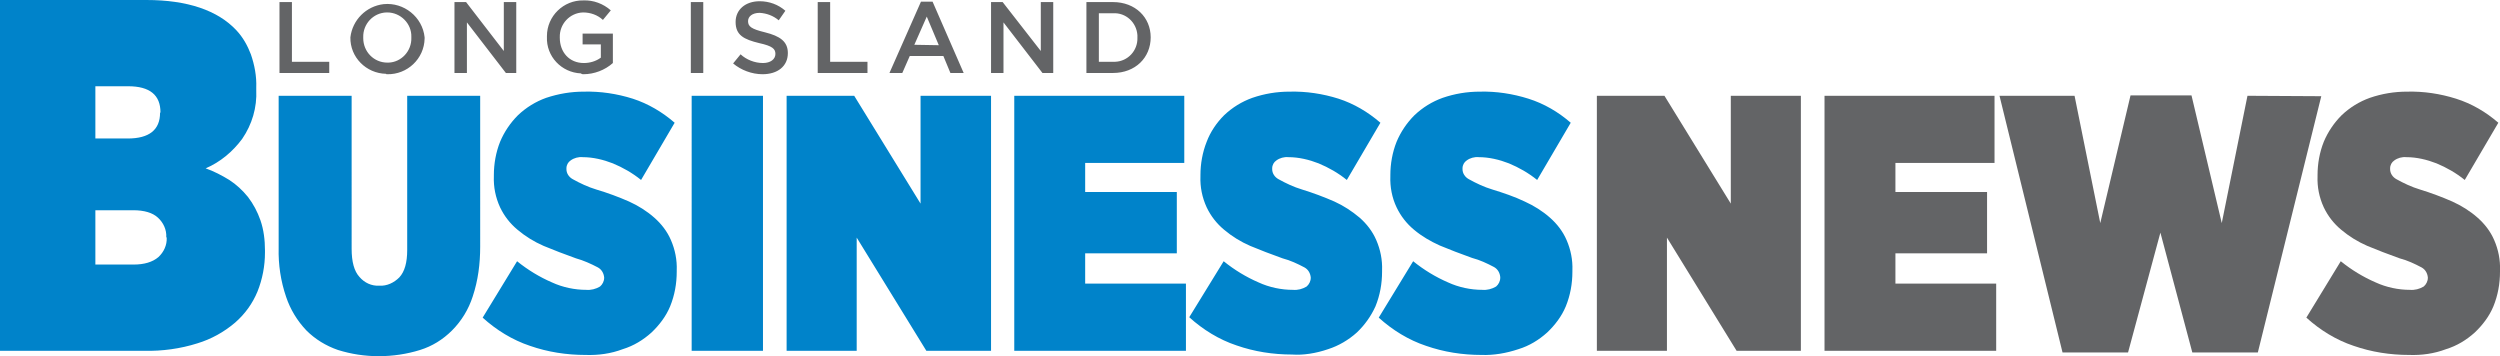 <?xml version="1.0" encoding="utf-8"?>
<svg xmlns="http://www.w3.org/2000/svg" height="85.9px" id="Layer_1" style="enable-background:new 0 0 602.9 85.9;" version="1.1" viewBox="0 0 602.9 85.9" width="602.9px" x="0px" y="0px">
<style type="text/css">
	.st0{fill:#636466;}
	.st1{fill:#0083CA;}
</style>
<title>LIBN</title>
<g id="Layer_2_1_">
	<g id="LIBN">
		<path class="st0" d="M67.4,17.6h12v-2.7h-9V0.5h-3V17.6z M93.4,17.9c4.8,0.1,8.9-3.7,9-8.6c0-0.1,0-0.2,0-0.3V9&#xD;&#xA;			c-0.5-4.9-5-8.5-9.9-8c-4.2,0.5-7.5,3.8-8,8l0,0c-0.1,4.8,3.8,8.7,8.6,8.8C93.1,17.9,93.3,17.9,93.4,17.9L93.4,17.9z M93.4,15.1&#xD;&#xA;			c-3.2,0-5.8-2.6-5.8-5.9c0-0.1,0-0.1,0-0.2v0c-0.1-3.2,2.4-5.9,5.6-6c0.1,0,0.1,0,0.2,0c3.2,0,5.9,2.7,5.8,5.9c0,0.1,0,0.1,0,0.2&#xD;&#xA;			l0,0c0.1,3.2-2.4,5.9-5.5,6C93.5,15.1,93.4,15.1,93.4,15.1L93.4,15.1z M109.6,17.6h3V5.4l9.4,12.2h2.5V0.5h-3v11.8l-9.1-11.8h-2.8&#xD;&#xA;			L109.6,17.6L109.6,17.6z M140.7,17.9c2.6,0,5.2-1,7.1-2.7V8.1h-7.3v2.6h4.4v3.2c-1.2,0.9-2.7,1.3-4.1,1.3c-3.5,0-5.8-2.6-5.8-6.1&#xD;&#xA;			V9c-0.1-3.2,2.4-5.9,5.6-6c1.8,0,3.5,0.6,4.8,1.8l1.9-2.3c-1.8-1.6-4.2-2.5-6.6-2.4c-4.8-0.1-8.8,3.8-8.8,8.6c0,0.1,0,0.2,0,0.2&#xD;&#xA;			l0,0c-0.2,4.7,3.5,8.6,8.2,8.8C140.3,17.9,140.5,17.9,140.7,17.9L140.7,17.9z M166.6,17.6h3V0.5h-3V17.6z M183.9,17.9&#xD;&#xA;			c3.6,0,6.1-1.9,6.1-5.1l0,0c0-2.8-1.9-4.1-5.5-5c-3.3-0.8-4.1-1.4-4.1-2.7l0,0c0-1.1,1-2,2.8-2c1.7,0.1,3.3,0.7,4.6,1.8l1.6-2.3&#xD;&#xA;			c-1.7-1.5-3.9-2.3-6.2-2.3c-3.4,0-5.8,2-5.8,5l0,0c0,3.2,2,4.2,5.7,5.1c3.2,0.7,3.9,1.4,3.9,2.6l0,0c0,1.3-1.2,2.2-3,2.2&#xD;&#xA;			c-2,0-4-0.8-5.4-2.1l-1.8,2.2C178.7,16.9,181.3,17.9,183.9,17.9L183.9,17.9z M197.2,17.6h12v-2.7h-9V0.5h-3V17.6z M214.5,17.6h3.1&#xD;&#xA;			l1.8-4.1h8.1l1.7,4.1h3.2l-7.5-17.2h-2.8L214.5,17.6L214.5,17.6z M220.5,10.8l3-6.8l2.9,6.9L220.5,10.8z M239,17.6h3V5.4l9.4,12.2&#xD;&#xA;			h2.6V0.5h-3v11.8l-9.2-11.8H239V17.6z M262,17.6h6.4c5.4,0,9.1-3.7,9.1-8.6V9c0-4.8-3.7-8.5-9.1-8.5H262V17.6z M268.4,3.2&#xD;&#xA;			c3.1-0.2,5.7,2.2,5.9,5.3c0,0.2,0,0.4,0,0.6l0,0c0.1,3.1-2.3,5.7-5.4,5.8c-0.2,0-0.4,0-0.6,0H265V3.2L268.4,3.2z"/>
		<path class="st0" d="M385.1,84.6H402V57.3l16.8,27.3h15.5V23.1h-16.9v26l-16-26h-16.3V84.6z M440,84.6h41.4V68.4h-24.3v-7.3h22.1&#xD;&#xA;			V46.3h-22.1v-7h23.9V23.1H440L440,84.6L440,84.6z M497.4,85h15.8l7.8-28.9l7.7,28.9h15.8l15.3-61.8L542,23.1l-6.2,30.7L528.5,23&#xD;&#xA;			h-14.7l-7.3,30.8l-6.2-30.7h-18.1L497.4,85z M589.9,84.2c2.6-0.8,4.9-2.2,6.9-4c1.9-1.8,3.5-3.9,4.5-6.3c1.1-2.7,1.6-5.5,1.6-8.4&#xD;&#xA;			v-0.3c0.1-2.5-0.4-5-1.4-7.3c-0.9-2.1-2.3-3.9-4-5.4c-1.8-1.6-3.9-2.9-6.1-3.9c-2.5-1.1-5.2-2.1-7.8-2.9c-2-0.6-3.9-1.5-5.7-2.5&#xD;&#xA;			c-0.9-0.5-1.5-1.4-1.5-2.4v-0.2c0-0.8,0.4-1.5,1-1.9c0.8-0.6,1.9-0.9,2.9-0.8c2.5,0,5,0.6,7.3,1.5c2.4,1,4.7,2.3,6.8,4l8.1-13.8&#xD;&#xA;			c-3-2.6-6.4-4.6-10.2-5.8c-3.8-1.2-7.8-1.8-11.8-1.7c-3.1,0-6.1,0.5-9,1.5c-2.5,0.9-4.8,2.3-6.8,4.2c-1.8,1.8-3.3,4-4.3,6.4&#xD;&#xA;			c-1,2.5-1.5,5.3-1.5,8v0.3c-0.1,2.6,0.4,5.1,1.5,7.5c1,2.1,2.4,3.9,4.2,5.4c1.9,1.6,4,2.9,6.3,3.9c2.4,1,5,2,7.8,3&#xD;&#xA;			c1.9,0.5,3.6,1.3,5.3,2.2c0.9,0.5,1.4,1.4,1.5,2.4V67c0,0.8-0.4,1.6-1,2.1c-1,0.6-2.2,0.9-3.3,0.8c-2.8,0-5.7-0.6-8.3-1.8&#xD;&#xA;			c-3-1.3-5.8-3-8.4-5.1l-8.3,13.6c3.3,3,7.2,5.4,11.4,6.8c4.3,1.5,8.8,2.2,13.4,2.2C584,85.7,587,85.3,589.9,84.2L589.9,84.2z"/>
		<path class="st1" d="M0,84.6h34.8c4.3,0.1,8.7-0.5,12.8-1.8c3.3-1,6.4-2.7,9.1-5c2.4-2.1,4.2-4.6,5.4-7.5c1.2-3,1.8-6.2,1.8-9.4&#xD;&#xA;			v-0.5c0-2.5-0.3-5-1.1-7.3c-0.7-2-1.7-3.9-3-5.6c-1.3-1.6-2.8-3-4.5-4.1c-1.8-1.1-3.7-2.1-5.7-2.8c3.5-1.5,6.5-4,8.8-7.1&#xD;&#xA;			c2.4-3.5,3.6-7.6,3.4-11.8v-0.6c0.1-2.7-0.4-5.4-1.3-8c-0.8-2.1-1.9-4.1-3.5-5.8C52.5,2.5,45.2,0,35.3,0H0V84.6z M38.6,27.2&#xD;&#xA;			c0,4.1-2.6,6.2-7.8,6.2H23V20.8h7.9c5.2,0,7.8,2.1,7.8,6.3L38.6,27.2L38.6,27.2z M40.2,57.3c0.1,1.8-0.7,3.5-2,4.7&#xD;&#xA;			c-1.4,1.2-3.4,1.8-6,1.8H23V50.7h9.1c2.7,0,4.7,0.6,6,1.8c1.3,1.2,2.1,2.9,2,4.7L40.2,57.3L40.2,57.3z M101.3,84.4&#xD;&#xA;			c2.9-0.9,5.5-2.5,7.7-4.7c2.3-2.3,4-5.1,5-8.2c1.3-3.9,1.8-7.9,1.8-12V23.1H98.2v37.2c0,3-0.6,5.2-1.9,6.6c-1.3,1.3-3,2.1-4.8,2&#xD;&#xA;			c-1.9,0.1-3.6-0.7-4.8-2.1c-1.3-1.4-1.9-3.7-1.9-6.8V23.1H67.2v36.7c-0.1,4,0.5,8,1.8,11.8c1,3,2.7,5.8,4.9,8.1&#xD;&#xA;			c2.1,2.1,4.7,3.7,7.6,4.7c3.2,1,6.5,1.5,9.8,1.5C94.7,85.9,98.1,85.4,101.3,84.4L101.3,84.4z M150.2,84.2c2.6-0.8,4.9-2.2,6.9-4&#xD;&#xA;			c1.9-1.8,3.5-3.9,4.5-6.3c1.1-2.7,1.6-5.5,1.6-8.4v-0.3c0.1-2.5-0.4-5-1.4-7.3c-0.9-2.1-2.3-3.9-4-5.4c-1.8-1.6-3.9-2.9-6.1-3.9&#xD;&#xA;			c-2.5-1.1-5.2-2.1-7.9-2.9c-2-0.6-3.9-1.5-5.7-2.5c-0.9-0.5-1.5-1.4-1.5-2.4v-0.2c0-0.8,0.4-1.5,1-1.9c0.8-0.6,1.9-0.9,2.9-0.8&#xD;&#xA;			c2.5,0,5,0.6,7.3,1.5c2.4,1,4.7,2.3,6.8,4l8.1-13.8c-3-2.6-6.4-4.6-10.1-5.8c-3.8-1.2-7.8-1.8-11.8-1.7c-3.1,0-6.1,0.5-9.1,1.5&#xD;&#xA;			c-2.5,0.9-4.8,2.3-6.8,4.2c-1.8,1.8-3.3,4-4.3,6.4c-1,2.5-1.5,5.3-1.5,8v0.3c-0.1,2.6,0.4,5.1,1.5,7.5c1,2.1,2.4,3.9,4.2,5.4&#xD;&#xA;			c1.9,1.6,4,2.9,6.3,3.9c2.4,1,5,2,7.8,3c1.8,0.5,3.6,1.3,5.3,2.2c0.9,0.5,1.4,1.4,1.5,2.4V67c0,0.8-0.4,1.6-1,2.1&#xD;&#xA;			c-1,0.6-2.2,0.9-3.3,0.8c-2.8,0-5.7-0.6-8.3-1.8c-3-1.3-5.8-3-8.4-5.1l-8.3,13.6c3.3,3,7.2,5.4,11.4,6.8c4.3,1.5,8.8,2.2,13.4,2.2&#xD;&#xA;			C144.3,85.7,147.3,85.3,150.2,84.2L150.2,84.2z M166.8,84.6H184V23.1h-17.2L166.8,84.6L166.8,84.6z M189.7,84.6h16.9V57.3&#xD;&#xA;			l16.8,27.3h15.6V23.1H222v26l-16-26h-16.3L189.7,84.6L189.7,84.6z M244.6,84.6h41.4V68.4h-24.3v-7.3h22.1V46.3h-22.1v-7h23.9V23.1&#xD;&#xA;			h-41L244.6,84.6L244.6,84.6z M320.3,84.2c2.5-0.8,4.9-2.2,6.9-4c1.9-1.8,3.4-3.9,4.5-6.3c1.1-2.7,1.6-5.5,1.6-8.4v-0.3&#xD;&#xA;			c0.1-2.5-0.4-5-1.4-7.3c-0.9-2.1-2.3-3.9-4-5.4c-1.9-1.6-3.9-2.9-6.1-3.9c-2.5-1.1-5.2-2.1-7.8-2.9c-2-0.6-3.9-1.5-5.7-2.5&#xD;&#xA;			c-0.9-0.5-1.5-1.4-1.5-2.4v-0.2c0-0.8,0.4-1.5,1-1.9c0.8-0.6,1.9-0.9,2.9-0.8c2.5,0,5,0.6,7.3,1.5c2.4,1,4.7,2.3,6.8,4l8.1-13.8&#xD;&#xA;			c-3-2.6-6.4-4.6-10.1-5.8c-3.8-1.2-7.8-1.8-11.8-1.7c-3.1,0-6.1,0.5-9,1.5c-2.5,0.9-4.8,2.3-6.8,4.2c-1.8,1.8-3.3,4-4.2,6.4&#xD;&#xA;			c-1,2.5-1.5,5.3-1.5,8v0.3c-0.1,2.6,0.4,5.1,1.5,7.5c1,2.1,2.4,3.9,4.2,5.4c1.9,1.6,4,2.9,6.3,3.9c2.4,1,5,2,7.8,3&#xD;&#xA;			c1.9,0.5,3.6,1.3,5.3,2.2c0.9,0.5,1.4,1.4,1.5,2.4V67c0,0.8-0.4,1.6-1,2.1c-1,0.6-2.1,0.9-3.3,0.8c-2.8,0-5.7-0.6-8.3-1.8&#xD;&#xA;			c-3-1.3-5.8-3-8.4-5.1l-8.3,13.5c3.3,3,7.2,5.4,11.4,6.8c4.3,1.5,8.8,2.2,13.4,2.2C314.3,85.7,317.4,85.2,320.3,84.2L320.3,84.2z&#xD;&#xA;			 M366.2,84.2c2.6-0.8,4.9-2.2,6.9-4c1.9-1.8,3.5-3.9,4.5-6.3c1.1-2.7,1.6-5.5,1.6-8.4v-0.3c0.1-2.5-0.4-5-1.4-7.3&#xD;&#xA;			c-0.9-2.1-2.3-3.9-4-5.4c-1.8-1.6-3.9-2.9-6.1-3.9c-2.5-1.2-5.2-2.1-7.8-2.9c-2-0.6-3.9-1.5-5.7-2.5c-0.9-0.5-1.5-1.4-1.5-2.4&#xD;&#xA;			v-0.2c0-0.8,0.4-1.5,1-1.9c0.8-0.6,1.9-0.9,2.9-0.8c2.5,0,5,0.6,7.3,1.5c2.4,1,4.7,2.3,6.8,4l8.1-13.8c-3-2.6-6.4-4.6-10.2-5.8&#xD;&#xA;			c-3.8-1.2-7.8-1.8-11.7-1.7c-3.1,0-6.1,0.5-9,1.5c-2.5,0.9-4.8,2.3-6.8,4.2c-1.8,1.8-3.3,4-4.3,6.4c-1,2.5-1.5,5.3-1.5,8v0.3&#xD;&#xA;			c-0.1,2.6,0.4,5.2,1.5,7.5c1,2.1,2.4,3.9,4.2,5.4c1.9,1.6,4,2.8,6.2,3.8c2.4,1,5,2,7.8,3c1.9,0.5,3.6,1.3,5.3,2.2&#xD;&#xA;			c0.9,0.5,1.4,1.4,1.5,2.4v0.2c0,0.8-0.4,1.6-1,2.1c-1,0.6-2.2,0.9-3.3,0.8c-2.8,0-5.7-0.6-8.3-1.8c-3-1.3-5.8-3-8.4-5.1l-8.3,13.6&#xD;&#xA;			c3.3,3,7.2,5.4,11.4,6.8c4.3,1.5,8.8,2.2,13.4,2.2C360.2,85.7,363.2,85.2,366.2,84.2L366.2,84.2z"/>
	</g>
</g>
</svg>